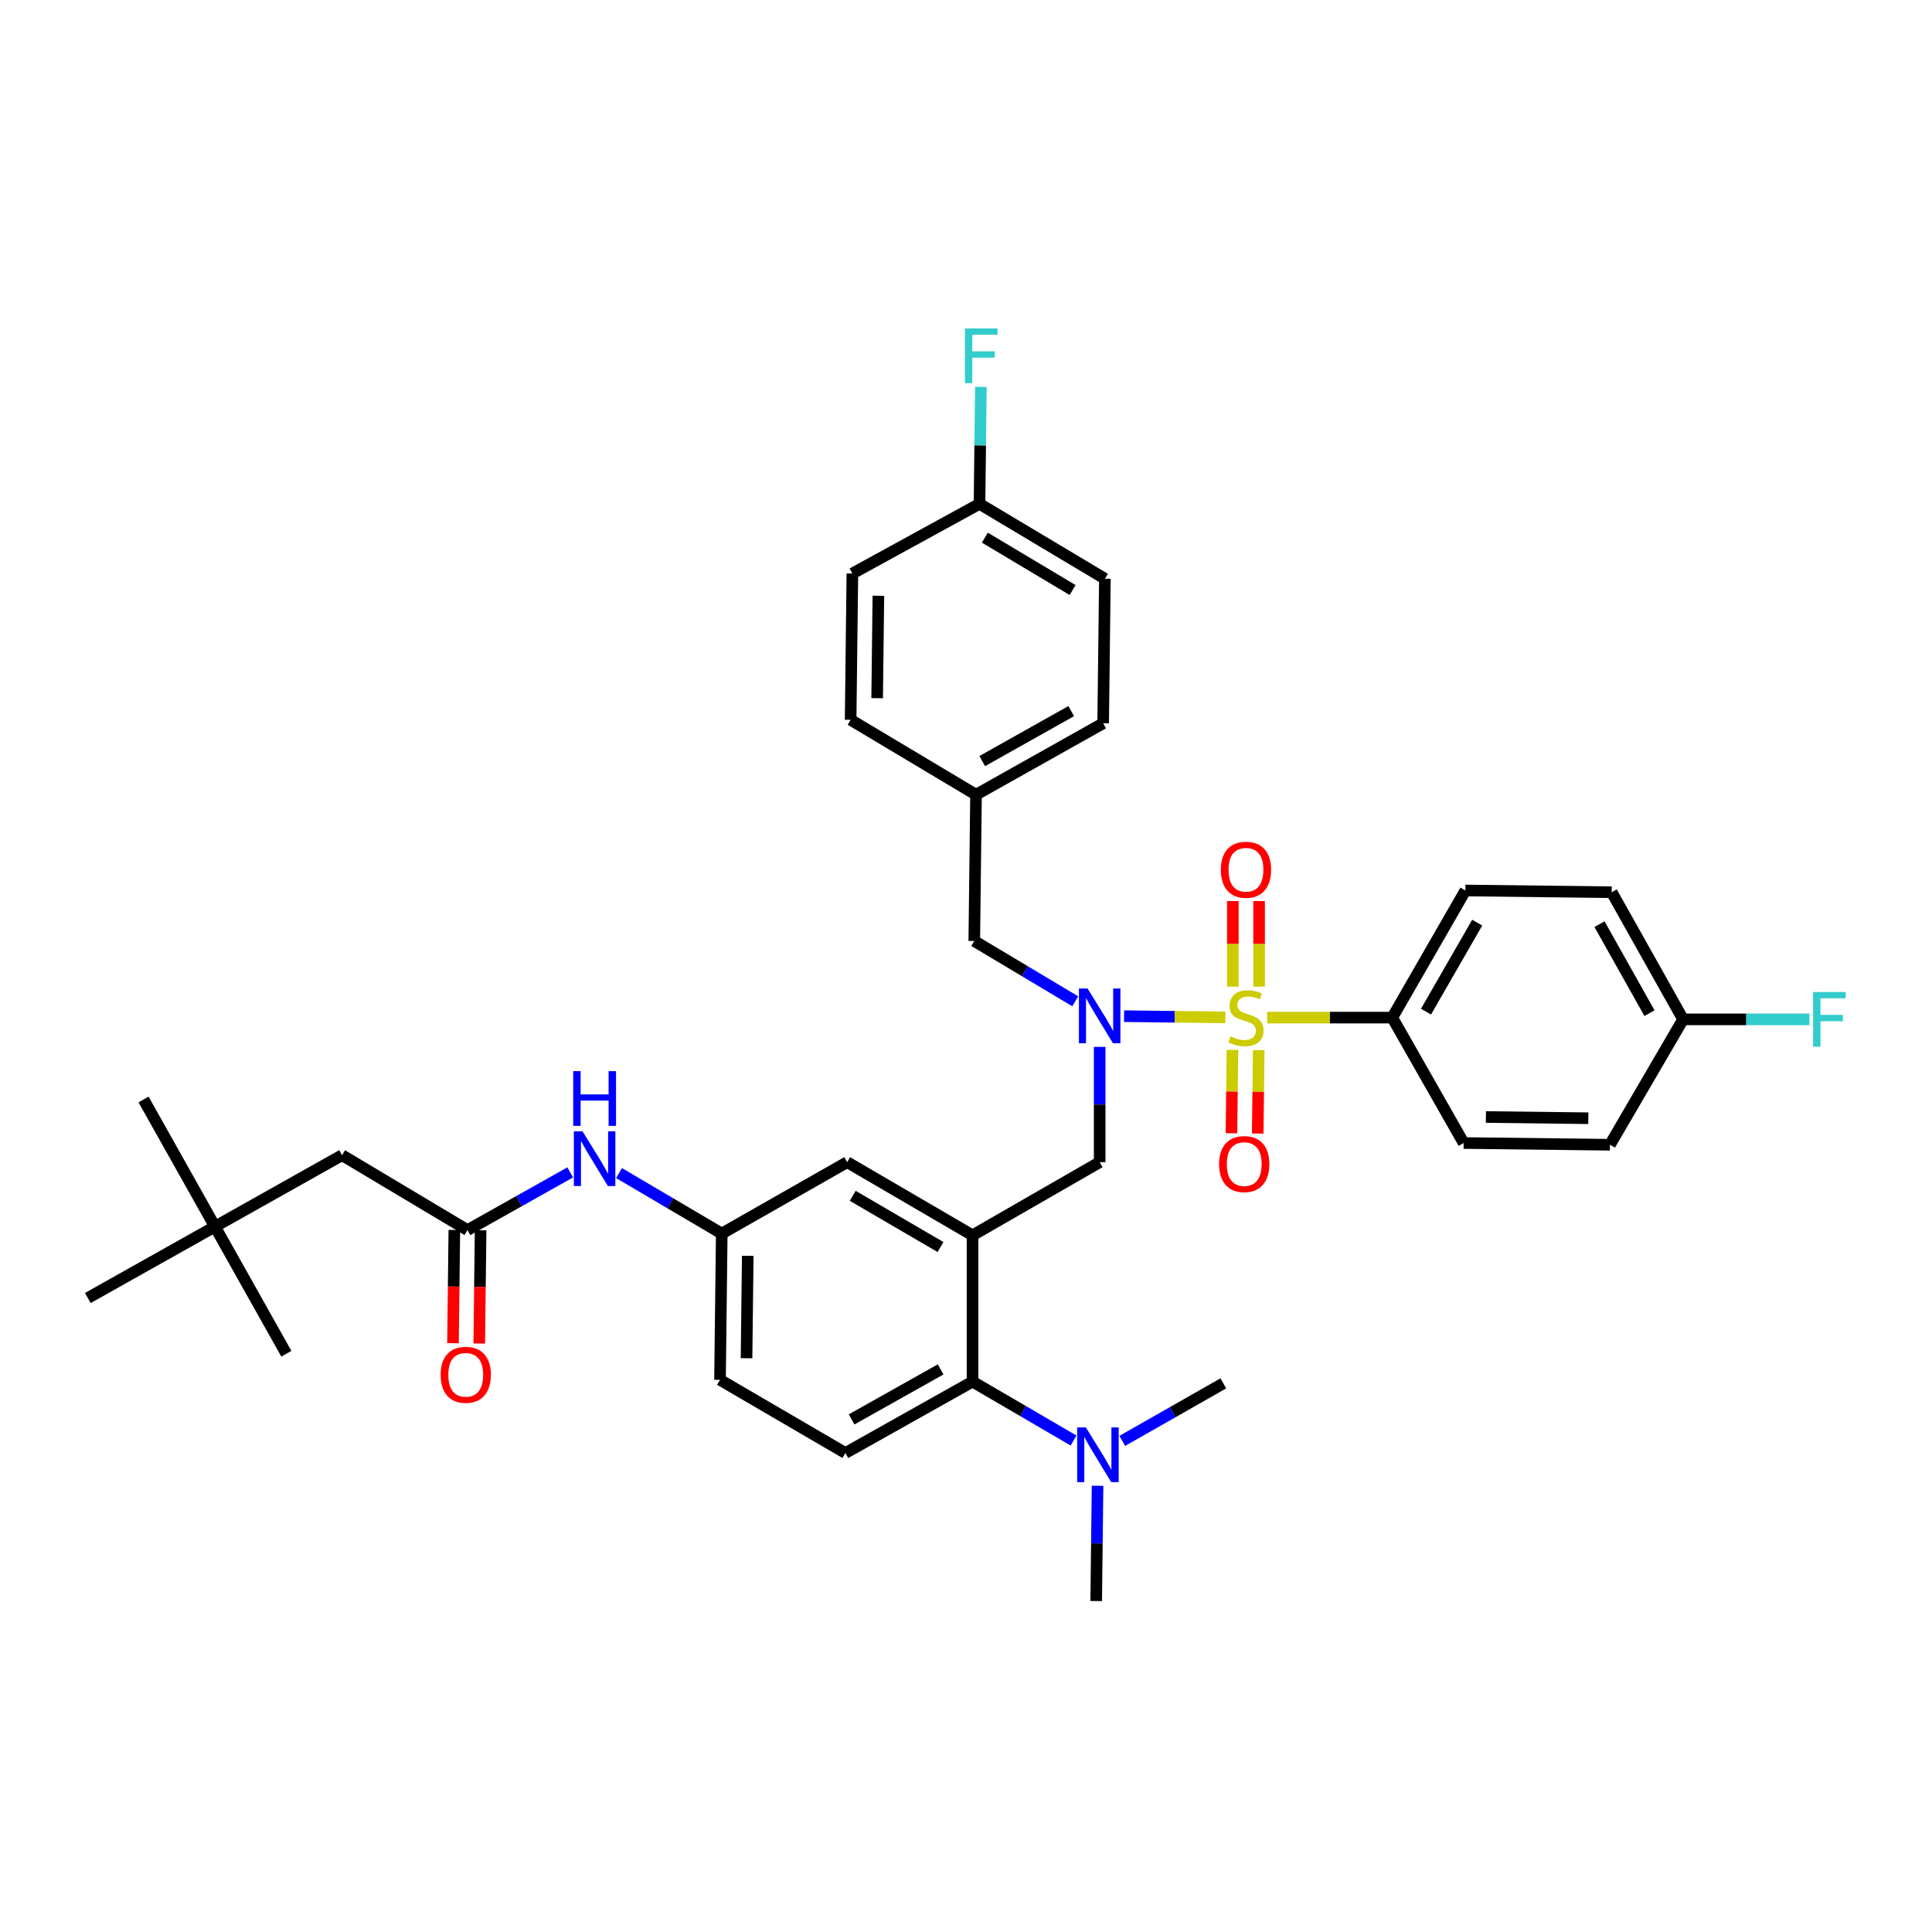 <?xml version='1.0' encoding='iso-8859-1'?>
<svg version='1.1' baseProfile='full'
              xmlns='http://www.w3.org/2000/svg'
                      xmlns:rdkit='http://www.rdkit.org/xml'
                      xmlns:xlink='http://www.w3.org/1999/xlink'
                  xml:space='preserve'
width='1000px' height='1000px' viewBox='0 0 1000 1000'>
<!-- END OF HEADER -->
<rect style='opacity:1.0;fill:#FFFFFF;stroke:none' width='1000' height='1000' x='0' y='0'> </rect>
<path class='bond-0' d='M 295.147,606.828 L 268.556,621.76' style='fill:none;fill-rule:evenodd;stroke:#0000FF;stroke-width:6px;stroke-linecap:butt;stroke-linejoin:miter;stroke-opacity:1' />
<path class='bond-0' d='M 268.556,621.76 L 241.966,636.693' style='fill:none;fill-rule:evenodd;stroke:#000000;stroke-width:6px;stroke-linecap:butt;stroke-linejoin:miter;stroke-opacity:1' />
<path class='bond-1' d='M 320.423,607.188 L 346.999,622.843' style='fill:none;fill-rule:evenodd;stroke:#0000FF;stroke-width:6px;stroke-linecap:butt;stroke-linejoin:miter;stroke-opacity:1' />
<path class='bond-1' d='M 346.999,622.843 L 373.575,638.498' style='fill:none;fill-rule:evenodd;stroke:#000000;stroke-width:6px;stroke-linecap:butt;stroke-linejoin:miter;stroke-opacity:1' />
<path class='bond-2' d='M 111.263,634.888 L 177.064,597.932' style='fill:none;fill-rule:evenodd;stroke:#000000;stroke-width:6px;stroke-linecap:butt;stroke-linejoin:miter;stroke-opacity:1' />
<path class='bond-3' d='M 111.263,634.888 L 45.455,671.852' style='fill:none;fill-rule:evenodd;stroke:#000000;stroke-width:6px;stroke-linecap:butt;stroke-linejoin:miter;stroke-opacity:1' />
<path class='bond-4' d='M 111.263,634.888 L 74.299,569.087' style='fill:none;fill-rule:evenodd;stroke:#000000;stroke-width:6px;stroke-linecap:butt;stroke-linejoin:miter;stroke-opacity:1' />
<path class='bond-5' d='M 111.263,634.888 L 148.219,700.696' style='fill:none;fill-rule:evenodd;stroke:#000000;stroke-width:6px;stroke-linecap:butt;stroke-linejoin:miter;stroke-opacity:1' />
<path class='bond-6' d='M 235.168,636.611 L 234.816,665.925' style='fill:none;fill-rule:evenodd;stroke:#000000;stroke-width:6px;stroke-linecap:butt;stroke-linejoin:miter;stroke-opacity:1' />
<path class='bond-6' d='M 234.816,665.925 L 234.464,695.24' style='fill:none;fill-rule:evenodd;stroke:#FF0000;stroke-width:6px;stroke-linecap:butt;stroke-linejoin:miter;stroke-opacity:1' />
<path class='bond-6' d='M 248.763,636.775 L 248.41,666.089' style='fill:none;fill-rule:evenodd;stroke:#000000;stroke-width:6px;stroke-linecap:butt;stroke-linejoin:miter;stroke-opacity:1' />
<path class='bond-6' d='M 248.41,666.089 L 248.058,695.403' style='fill:none;fill-rule:evenodd;stroke:#FF0000;stroke-width:6px;stroke-linecap:butt;stroke-linejoin:miter;stroke-opacity:1' />
<path class='bond-7' d='M 241.966,636.693 L 177.064,597.932' style='fill:none;fill-rule:evenodd;stroke:#000000;stroke-width:6px;stroke-linecap:butt;stroke-linejoin:miter;stroke-opacity:1' />
<path class='bond-8' d='M 720.63,526.715 L 758.492,460.915' style='fill:none;fill-rule:evenodd;stroke:#000000;stroke-width:6px;stroke-linecap:butt;stroke-linejoin:miter;stroke-opacity:1' />
<path class='bond-8' d='M 738.093,523.626 L 764.597,477.565' style='fill:none;fill-rule:evenodd;stroke:#000000;stroke-width:6px;stroke-linecap:butt;stroke-linejoin:miter;stroke-opacity:1' />
<path class='bond-9' d='M 720.63,526.715 L 757.586,591.625' style='fill:none;fill-rule:evenodd;stroke:#000000;stroke-width:6px;stroke-linecap:butt;stroke-linejoin:miter;stroke-opacity:1' />
<path class='bond-10' d='M 720.63,526.715 L 688.257,526.715' style='fill:none;fill-rule:evenodd;stroke:#000000;stroke-width:6px;stroke-linecap:butt;stroke-linejoin:miter;stroke-opacity:1' />
<path class='bond-10' d='M 688.257,526.715 L 655.885,526.715' style='fill:none;fill-rule:evenodd;stroke:#CCCC00;stroke-width:6px;stroke-linecap:butt;stroke-linejoin:miter;stroke-opacity:1' />
<path class='bond-11' d='M 569.187,541.87 L 569.187,571.702' style='fill:none;fill-rule:evenodd;stroke:#0000FF;stroke-width:6px;stroke-linecap:butt;stroke-linejoin:miter;stroke-opacity:1' />
<path class='bond-11' d='M 569.187,571.702 L 569.187,601.534' style='fill:none;fill-rule:evenodd;stroke:#000000;stroke-width:6px;stroke-linecap:butt;stroke-linejoin:miter;stroke-opacity:1' />
<path class='bond-12' d='M 581.82,525.967 L 608.037,526.278' style='fill:none;fill-rule:evenodd;stroke:#0000FF;stroke-width:6px;stroke-linecap:butt;stroke-linejoin:miter;stroke-opacity:1' />
<path class='bond-12' d='M 608.037,526.278 L 634.255,526.589' style='fill:none;fill-rule:evenodd;stroke:#CCCC00;stroke-width:6px;stroke-linecap:butt;stroke-linejoin:miter;stroke-opacity:1' />
<path class='bond-13' d='M 556.557,518.274 L 530.421,502.664' style='fill:none;fill-rule:evenodd;stroke:#0000FF;stroke-width:6px;stroke-linecap:butt;stroke-linejoin:miter;stroke-opacity:1' />
<path class='bond-13' d='M 530.421,502.664 L 504.285,487.055' style='fill:none;fill-rule:evenodd;stroke:#000000;stroke-width:6px;stroke-linecap:butt;stroke-linejoin:miter;stroke-opacity:1' />
<path class='bond-14' d='M 637.914,543.407 L 637.656,564.986' style='fill:none;fill-rule:evenodd;stroke:#CCCC00;stroke-width:6px;stroke-linecap:butt;stroke-linejoin:miter;stroke-opacity:1' />
<path class='bond-14' d='M 637.656,564.986 L 637.398,586.565' style='fill:none;fill-rule:evenodd;stroke:#FF0000;stroke-width:6px;stroke-linecap:butt;stroke-linejoin:miter;stroke-opacity:1' />
<path class='bond-14' d='M 651.508,543.57 L 651.25,565.149' style='fill:none;fill-rule:evenodd;stroke:#CCCC00;stroke-width:6px;stroke-linecap:butt;stroke-linejoin:miter;stroke-opacity:1' />
<path class='bond-14' d='M 651.25,565.149 L 650.992,586.728' style='fill:none;fill-rule:evenodd;stroke:#FF0000;stroke-width:6px;stroke-linecap:butt;stroke-linejoin:miter;stroke-opacity:1' />
<path class='bond-15' d='M 651.71,510.68 L 651.71,488.527' style='fill:none;fill-rule:evenodd;stroke:#CCCC00;stroke-width:6px;stroke-linecap:butt;stroke-linejoin:miter;stroke-opacity:1' />
<path class='bond-15' d='M 651.71,488.527 L 651.71,466.373' style='fill:none;fill-rule:evenodd;stroke:#FF0000;stroke-width:6px;stroke-linecap:butt;stroke-linejoin:miter;stroke-opacity:1' />
<path class='bond-15' d='M 638.114,510.68 L 638.114,488.527' style='fill:none;fill-rule:evenodd;stroke:#CCCC00;stroke-width:6px;stroke-linecap:butt;stroke-linejoin:miter;stroke-opacity:1' />
<path class='bond-15' d='M 638.114,488.527 L 638.114,466.373' style='fill:none;fill-rule:evenodd;stroke:#FF0000;stroke-width:6px;stroke-linecap:butt;stroke-linejoin:miter;stroke-opacity:1' />
<path class='bond-16' d='M 758.492,460.915 L 834.21,461.813' style='fill:none;fill-rule:evenodd;stroke:#000000;stroke-width:6px;stroke-linecap:butt;stroke-linejoin:miter;stroke-opacity:1' />
<path class='bond-17' d='M 757.586,591.625 L 833.311,592.524' style='fill:none;fill-rule:evenodd;stroke:#000000;stroke-width:6px;stroke-linecap:butt;stroke-linejoin:miter;stroke-opacity:1' />
<path class='bond-17' d='M 769.106,578.165 L 822.114,578.795' style='fill:none;fill-rule:evenodd;stroke:#000000;stroke-width:6px;stroke-linecap:butt;stroke-linejoin:miter;stroke-opacity:1' />
<path class='bond-18' d='M 571.891,299.555 L 506.989,260.793' style='fill:none;fill-rule:evenodd;stroke:#000000;stroke-width:6px;stroke-linecap:butt;stroke-linejoin:miter;stroke-opacity:1' />
<path class='bond-18' d='M 555.184,305.413 L 509.753,278.28' style='fill:none;fill-rule:evenodd;stroke:#000000;stroke-width:6px;stroke-linecap:butt;stroke-linejoin:miter;stroke-opacity:1' />
<path class='bond-19' d='M 571.891,299.555 L 570.992,374.374' style='fill:none;fill-rule:evenodd;stroke:#000000;stroke-width:6px;stroke-linecap:butt;stroke-linejoin:miter;stroke-opacity:1' />
<path class='bond-20' d='M 569.187,601.534 L 503.386,639.397' style='fill:none;fill-rule:evenodd;stroke:#000000;stroke-width:6px;stroke-linecap:butt;stroke-linejoin:miter;stroke-opacity:1' />
<path class='bond-21' d='M 506.989,260.793 L 441.188,296.851' style='fill:none;fill-rule:evenodd;stroke:#000000;stroke-width:6px;stroke-linecap:butt;stroke-linejoin:miter;stroke-opacity:1' />
<path class='bond-22' d='M 506.989,260.793 L 507.347,230.523' style='fill:none;fill-rule:evenodd;stroke:#000000;stroke-width:6px;stroke-linecap:butt;stroke-linejoin:miter;stroke-opacity:1' />
<path class='bond-22' d='M 507.347,230.523 L 507.705,200.252' style='fill:none;fill-rule:evenodd;stroke:#33CCCC;stroke-width:6px;stroke-linecap:butt;stroke-linejoin:miter;stroke-opacity:1' />
<path class='bond-23' d='M 567.389,828.695 L 567.743,798.863' style='fill:none;fill-rule:evenodd;stroke:#000000;stroke-width:6px;stroke-linecap:butt;stroke-linejoin:miter;stroke-opacity:1' />
<path class='bond-23' d='M 567.743,798.863 L 568.097,769.03' style='fill:none;fill-rule:evenodd;stroke:#0000FF;stroke-width:6px;stroke-linecap:butt;stroke-linejoin:miter;stroke-opacity:1' />
<path class='bond-24' d='M 580.895,745.798 L 607.042,730.91' style='fill:none;fill-rule:evenodd;stroke:#0000FF;stroke-width:6px;stroke-linecap:butt;stroke-linejoin:miter;stroke-opacity:1' />
<path class='bond-24' d='M 607.042,730.91 L 633.19,716.021' style='fill:none;fill-rule:evenodd;stroke:#000000;stroke-width:6px;stroke-linecap:butt;stroke-linejoin:miter;stroke-opacity:1' />
<path class='bond-25' d='M 555.669,745.616 L 529.528,730.365' style='fill:none;fill-rule:evenodd;stroke:#0000FF;stroke-width:6px;stroke-linecap:butt;stroke-linejoin:miter;stroke-opacity:1' />
<path class='bond-25' d='M 529.528,730.365 L 503.386,715.115' style='fill:none;fill-rule:evenodd;stroke:#000000;stroke-width:6px;stroke-linecap:butt;stroke-linejoin:miter;stroke-opacity:1' />
<path class='bond-26' d='M 373.575,638.498 L 372.676,714.216' style='fill:none;fill-rule:evenodd;stroke:#000000;stroke-width:6px;stroke-linecap:butt;stroke-linejoin:miter;stroke-opacity:1' />
<path class='bond-26' d='M 387.034,650.017 L 386.405,703.02' style='fill:none;fill-rule:evenodd;stroke:#000000;stroke-width:6px;stroke-linecap:butt;stroke-linejoin:miter;stroke-opacity:1' />
<path class='bond-27' d='M 373.575,638.498 L 438.484,601.534' style='fill:none;fill-rule:evenodd;stroke:#000000;stroke-width:6px;stroke-linecap:butt;stroke-linejoin:miter;stroke-opacity:1' />
<path class='bond-28' d='M 372.676,714.216 L 437.578,752.078' style='fill:none;fill-rule:evenodd;stroke:#000000;stroke-width:6px;stroke-linecap:butt;stroke-linejoin:miter;stroke-opacity:1' />
<path class='bond-29' d='M 437.578,752.078 L 503.386,715.115' style='fill:none;fill-rule:evenodd;stroke:#000000;stroke-width:6px;stroke-linecap:butt;stroke-linejoin:miter;stroke-opacity:1' />
<path class='bond-29' d='M 440.791,734.68 L 486.857,708.806' style='fill:none;fill-rule:evenodd;stroke:#000000;stroke-width:6px;stroke-linecap:butt;stroke-linejoin:miter;stroke-opacity:1' />
<path class='bond-30' d='M 503.386,715.115 L 503.386,639.397' style='fill:none;fill-rule:evenodd;stroke:#000000;stroke-width:6px;stroke-linecap:butt;stroke-linejoin:miter;stroke-opacity:1' />
<path class='bond-31' d='M 503.386,639.397 L 438.484,601.534' style='fill:none;fill-rule:evenodd;stroke:#000000;stroke-width:6px;stroke-linecap:butt;stroke-linejoin:miter;stroke-opacity:1' />
<path class='bond-31' d='M 486.8,645.461 L 441.369,618.957' style='fill:none;fill-rule:evenodd;stroke:#000000;stroke-width:6px;stroke-linecap:butt;stroke-linejoin:miter;stroke-opacity:1' />
<path class='bond-32' d='M 441.188,296.851 L 440.282,372.576' style='fill:none;fill-rule:evenodd;stroke:#000000;stroke-width:6px;stroke-linecap:butt;stroke-linejoin:miter;stroke-opacity:1' />
<path class='bond-32' d='M 454.646,308.372 L 454.012,361.38' style='fill:none;fill-rule:evenodd;stroke:#000000;stroke-width:6px;stroke-linecap:butt;stroke-linejoin:miter;stroke-opacity:1' />
<path class='bond-33' d='M 440.282,372.576 L 505.184,411.338' style='fill:none;fill-rule:evenodd;stroke:#000000;stroke-width:6px;stroke-linecap:butt;stroke-linejoin:miter;stroke-opacity:1' />
<path class='bond-34' d='M 505.184,411.338 L 570.992,374.374' style='fill:none;fill-rule:evenodd;stroke:#000000;stroke-width:6px;stroke-linecap:butt;stroke-linejoin:miter;stroke-opacity:1' />
<path class='bond-34' d='M 508.397,393.94 L 554.463,368.065' style='fill:none;fill-rule:evenodd;stroke:#000000;stroke-width:6px;stroke-linecap:butt;stroke-linejoin:miter;stroke-opacity:1' />
<path class='bond-35' d='M 505.184,411.338 L 504.285,487.055' style='fill:none;fill-rule:evenodd;stroke:#000000;stroke-width:6px;stroke-linecap:butt;stroke-linejoin:miter;stroke-opacity:1' />
<path class='bond-36' d='M 871.166,527.622 L 833.311,592.524' style='fill:none;fill-rule:evenodd;stroke:#000000;stroke-width:6px;stroke-linecap:butt;stroke-linejoin:miter;stroke-opacity:1' />
<path class='bond-37' d='M 871.166,527.622 L 903.872,527.622' style='fill:none;fill-rule:evenodd;stroke:#000000;stroke-width:6px;stroke-linecap:butt;stroke-linejoin:miter;stroke-opacity:1' />
<path class='bond-37' d='M 903.872,527.622 L 936.578,527.622' style='fill:none;fill-rule:evenodd;stroke:#33CCCC;stroke-width:6px;stroke-linecap:butt;stroke-linejoin:miter;stroke-opacity:1' />
<path class='bond-38' d='M 871.166,527.622 L 834.21,461.813' style='fill:none;fill-rule:evenodd;stroke:#000000;stroke-width:6px;stroke-linecap:butt;stroke-linejoin:miter;stroke-opacity:1' />
<path class='bond-38' d='M 853.769,524.407 L 827.899,478.342' style='fill:none;fill-rule:evenodd;stroke:#000000;stroke-width:6px;stroke-linecap:butt;stroke-linejoin:miter;stroke-opacity:1' />
<path  class='atom-0' d='M 301.514 585.577
L 310.794 600.577
Q 311.714 602.057, 313.194 604.737
Q 314.674 607.417, 314.754 607.577
L 314.754 585.577
L 318.514 585.577
L 318.514 613.897
L 314.634 613.897
L 304.674 597.497
Q 303.514 595.577, 302.274 593.377
Q 301.074 591.177, 300.714 590.497
L 300.714 613.897
L 297.034 613.897
L 297.034 585.577
L 301.514 585.577
' fill='#0000FF'/>
<path  class='atom-0' d='M 296.694 554.425
L 300.534 554.425
L 300.534 566.465
L 315.014 566.465
L 315.014 554.425
L 318.854 554.425
L 318.854 582.745
L 315.014 582.745
L 315.014 569.665
L 300.534 569.665
L 300.534 582.745
L 296.694 582.745
L 296.694 554.425
' fill='#0000FF'/>
<path  class='atom-3' d='M 228.067 711.592
Q 228.067 704.792, 231.427 700.992
Q 234.787 697.192, 241.067 697.192
Q 247.347 697.192, 250.707 700.992
Q 254.067 704.792, 254.067 711.592
Q 254.067 718.472, 250.667 722.392
Q 247.267 726.272, 241.067 726.272
Q 234.827 726.272, 231.427 722.392
Q 228.067 718.512, 228.067 711.592
M 241.067 723.072
Q 245.387 723.072, 247.707 720.192
Q 250.067 717.272, 250.067 711.592
Q 250.067 706.032, 247.707 703.232
Q 245.387 700.392, 241.067 700.392
Q 236.747 700.392, 234.387 703.192
Q 232.067 705.992, 232.067 711.592
Q 232.067 717.312, 234.387 720.192
Q 236.747 723.072, 241.067 723.072
' fill='#FF0000'/>
<path  class='atom-6' d='M 562.927 511.657
L 572.207 526.657
Q 573.127 528.137, 574.607 530.817
Q 576.087 533.497, 576.167 533.657
L 576.167 511.657
L 579.927 511.657
L 579.927 539.977
L 576.047 539.977
L 566.087 523.577
Q 564.927 521.657, 563.687 519.457
Q 562.487 517.257, 562.127 516.577
L 562.127 539.977
L 558.447 539.977
L 558.447 511.657
L 562.927 511.657
' fill='#0000FF'/>
<path  class='atom-7' d='M 636.912 536.435
Q 637.232 536.555, 638.552 537.115
Q 639.872 537.675, 641.312 538.035
Q 642.792 538.355, 644.232 538.355
Q 646.912 538.355, 648.472 537.075
Q 650.032 535.755, 650.032 533.475
Q 650.032 531.915, 649.232 530.955
Q 648.472 529.995, 647.272 529.475
Q 646.072 528.955, 644.072 528.355
Q 641.552 527.595, 640.032 526.875
Q 638.552 526.155, 637.472 524.635
Q 636.432 523.115, 636.432 520.555
Q 636.432 516.995, 638.832 514.795
Q 641.272 512.595, 646.072 512.595
Q 649.352 512.595, 653.072 514.155
L 652.152 517.235
Q 648.752 515.835, 646.192 515.835
Q 643.432 515.835, 641.912 516.995
Q 640.392 518.115, 640.432 520.075
Q 640.432 521.595, 641.192 522.515
Q 641.992 523.435, 643.112 523.955
Q 644.272 524.475, 646.192 525.075
Q 648.752 525.875, 650.272 526.675
Q 651.792 527.475, 652.872 529.115
Q 653.992 530.715, 653.992 533.475
Q 653.992 537.395, 651.352 539.515
Q 648.752 541.595, 644.392 541.595
Q 641.872 541.595, 639.952 541.035
Q 638.072 540.515, 635.832 539.595
L 636.912 536.435
' fill='#CCCC00'/>
<path  class='atom-8' d='M 631.006 602.521
Q 631.006 595.721, 634.366 591.921
Q 637.726 588.121, 644.006 588.121
Q 650.286 588.121, 653.646 591.921
Q 657.006 595.721, 657.006 602.521
Q 657.006 609.401, 653.606 613.321
Q 650.206 617.201, 644.006 617.201
Q 637.766 617.201, 634.366 613.321
Q 631.006 609.441, 631.006 602.521
M 644.006 614.001
Q 648.326 614.001, 650.646 611.121
Q 653.006 608.201, 653.006 602.521
Q 653.006 596.961, 650.646 594.161
Q 648.326 591.321, 644.006 591.321
Q 639.686 591.321, 637.326 594.121
Q 635.006 596.921, 635.006 602.521
Q 635.006 608.241, 637.326 611.121
Q 639.686 614.001, 644.006 614.001
' fill='#FF0000'/>
<path  class='atom-9' d='M 631.912 450.179
Q 631.912 443.379, 635.272 439.579
Q 638.632 435.779, 644.912 435.779
Q 651.192 435.779, 654.552 439.579
Q 657.912 443.379, 657.912 450.179
Q 657.912 457.059, 654.512 460.979
Q 651.112 464.859, 644.912 464.859
Q 638.672 464.859, 635.272 460.979
Q 631.912 457.099, 631.912 450.179
M 644.912 461.659
Q 649.232 461.659, 651.552 458.779
Q 653.912 455.859, 653.912 450.179
Q 653.912 444.619, 651.552 441.819
Q 649.232 438.979, 644.912 438.979
Q 640.592 438.979, 638.232 441.779
Q 635.912 444.579, 635.912 450.179
Q 635.912 455.899, 638.232 458.779
Q 640.592 461.659, 644.912 461.659
' fill='#FF0000'/>
<path  class='atom-16' d='M 562.028 738.817
L 571.308 753.817
Q 572.228 755.297, 573.708 757.977
Q 575.188 760.657, 575.268 760.817
L 575.268 738.817
L 579.028 738.817
L 579.028 767.137
L 575.148 767.137
L 565.188 750.737
Q 564.028 748.817, 562.788 746.617
Q 561.588 744.417, 561.228 743.737
L 561.228 767.137
L 557.548 767.137
L 557.548 738.817
L 562.028 738.817
' fill='#0000FF'/>
<path  class='atom-29' d='M 499.475 170.017
L 516.315 170.017
L 516.315 173.257
L 503.275 173.257
L 503.275 181.857
L 514.875 181.857
L 514.875 185.137
L 503.275 185.137
L 503.275 198.337
L 499.475 198.337
L 499.475 170.017
' fill='#33CCCC'/>
<path  class='atom-33' d='M 938.471 513.462
L 955.311 513.462
L 955.311 516.702
L 942.271 516.702
L 942.271 525.302
L 953.871 525.302
L 953.871 528.582
L 942.271 528.582
L 942.271 541.782
L 938.471 541.782
L 938.471 513.462
' fill='#33CCCC'/>
</svg>
